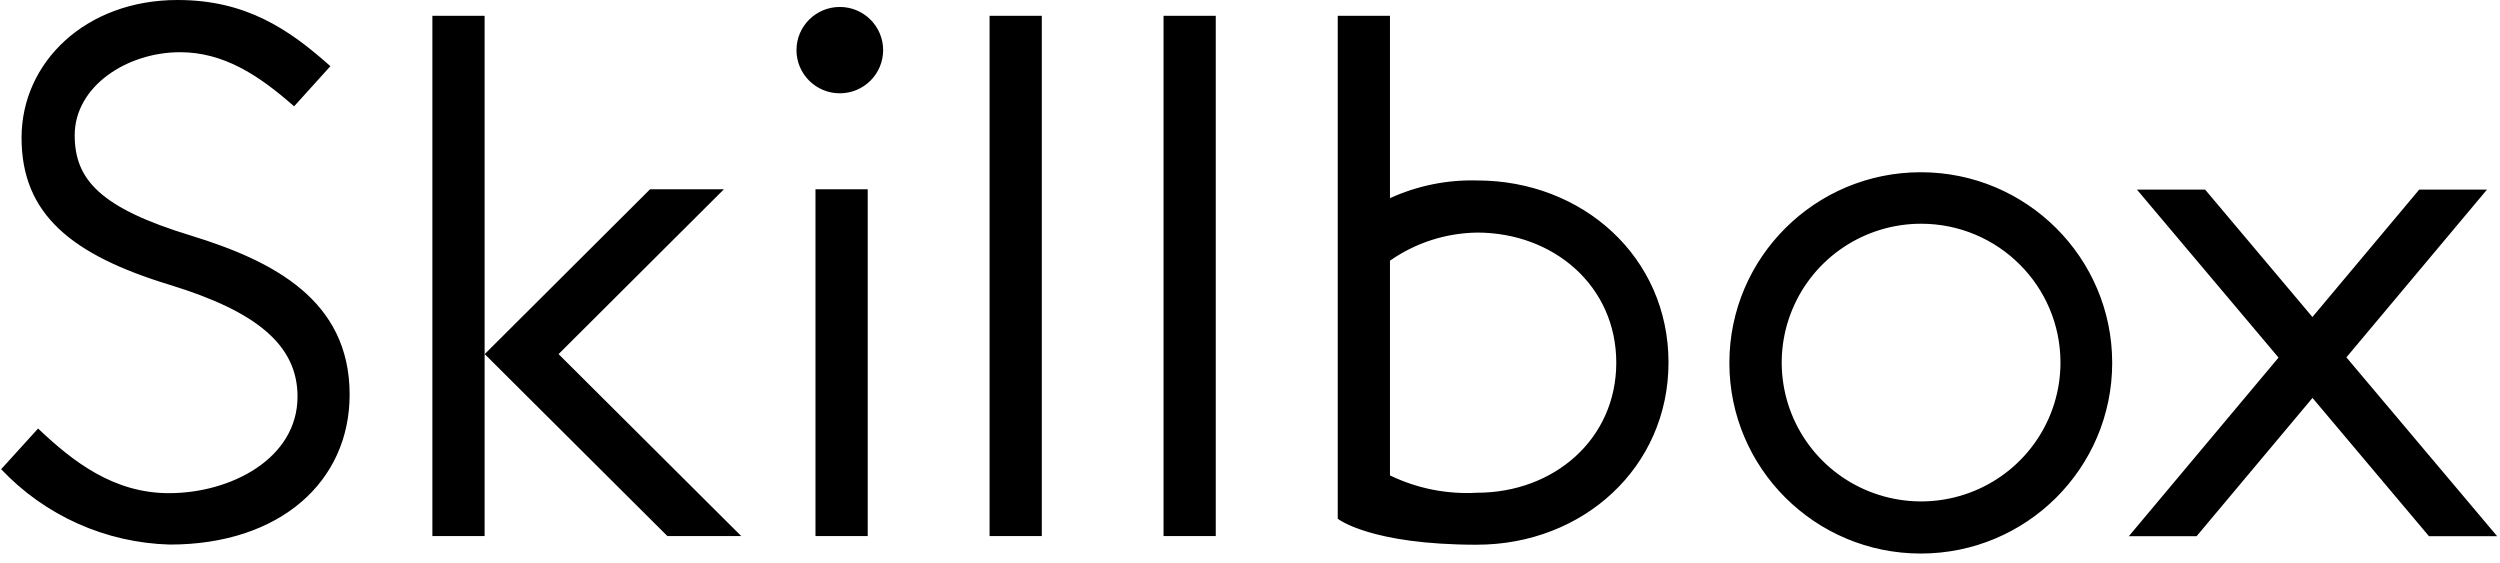 <?xml version="1.0" encoding="UTF-8"?> <svg xmlns="http://www.w3.org/2000/svg" width="271" height="61" viewBox="0 0 271 61" fill="none"> <path fill-rule="evenodd" clip-rule="evenodd" d="M37.9 42.772C37.9 52.196 30.365 59.031 18.397 59.031C11.458 58.839 4.881 55.899 0.125 50.862L4.128 46.452C7.874 50.005 12.282 53.459 18.318 53.459C25.023 53.459 32.252 49.713 32.252 42.987C32.252 37.401 27.796 33.758 18.43 30.885C7.757 27.636 2.336 23.226 2.336 14.936C2.336 6.732 9.307 0 19.238 0C26.656 0 31.297 3.149 35.815 7.173L31.88 11.525C27.919 8.03 24.145 5.66 19.513 5.66C13.768 5.66 8.097 9.35 8.097 14.662C8.097 19.476 10.874 22.541 20.678 25.531C29.657 28.285 37.9 32.553 37.9 42.769V42.772ZM86.339 5.434C86.339 8.019 88.442 10.114 91.035 10.114C92.281 10.115 93.476 9.622 94.357 8.744C95.238 7.866 95.733 6.675 95.732 5.434C95.732 2.849 93.629 0.754 91.035 0.754C88.442 0.754 86.339 2.849 86.339 5.434ZM107.269 1.714H112.931V58.106H107.269V1.714ZM131.789 1.714H126.128V58.106H131.789V1.714ZM145.011 56.229C145.011 56.229 148.496 59.049 160.108 59.049L160.101 59.046C171.563 59.046 180.866 50.696 180.866 39.287C180.866 27.879 171.57 19.561 160.108 19.561C156.856 19.474 153.628 20.132 150.672 21.483V1.714H145.011V56.229ZM187.464 39.336C187.463 50.749 196.752 60.003 208.21 60.004C219.67 60.004 228.96 50.752 228.962 39.337C228.962 27.924 219.672 18.671 208.214 18.67C196.755 18.67 187.465 27.922 187.464 39.336ZM263.299 58.122H270.689L254.35 38.737L269.587 20.556H262.239L250.667 34.364L239.037 20.556H231.647L246.993 38.762L230.768 58.122H238.114L250.674 43.135L263.299 58.122ZM208.249 24.253C202.138 24.252 196.628 27.919 194.289 33.543C191.95 39.167 193.242 45.641 197.563 49.945C201.885 54.25 208.384 55.537 214.029 53.207C219.675 50.877 223.356 45.388 223.355 39.301C223.354 30.991 216.591 24.254 208.249 24.253ZM160.108 25.213C156.727 25.26 153.439 26.321 150.672 28.258V51.533C153.604 52.953 156.853 53.6 160.108 53.413C168.443 53.413 175.204 47.611 175.204 39.313C175.204 31.015 168.436 25.21 160.101 25.21L160.108 25.213ZM72.347 58.111L52.544 38.384L70.471 20.514H78.476L60.549 38.384L80.352 58.111H72.347ZM46.87 1.714V58.106H52.532V1.714H46.87ZM88.398 58.111H94.06V20.514H88.398V58.111Z" fill="black"></path> </svg> 